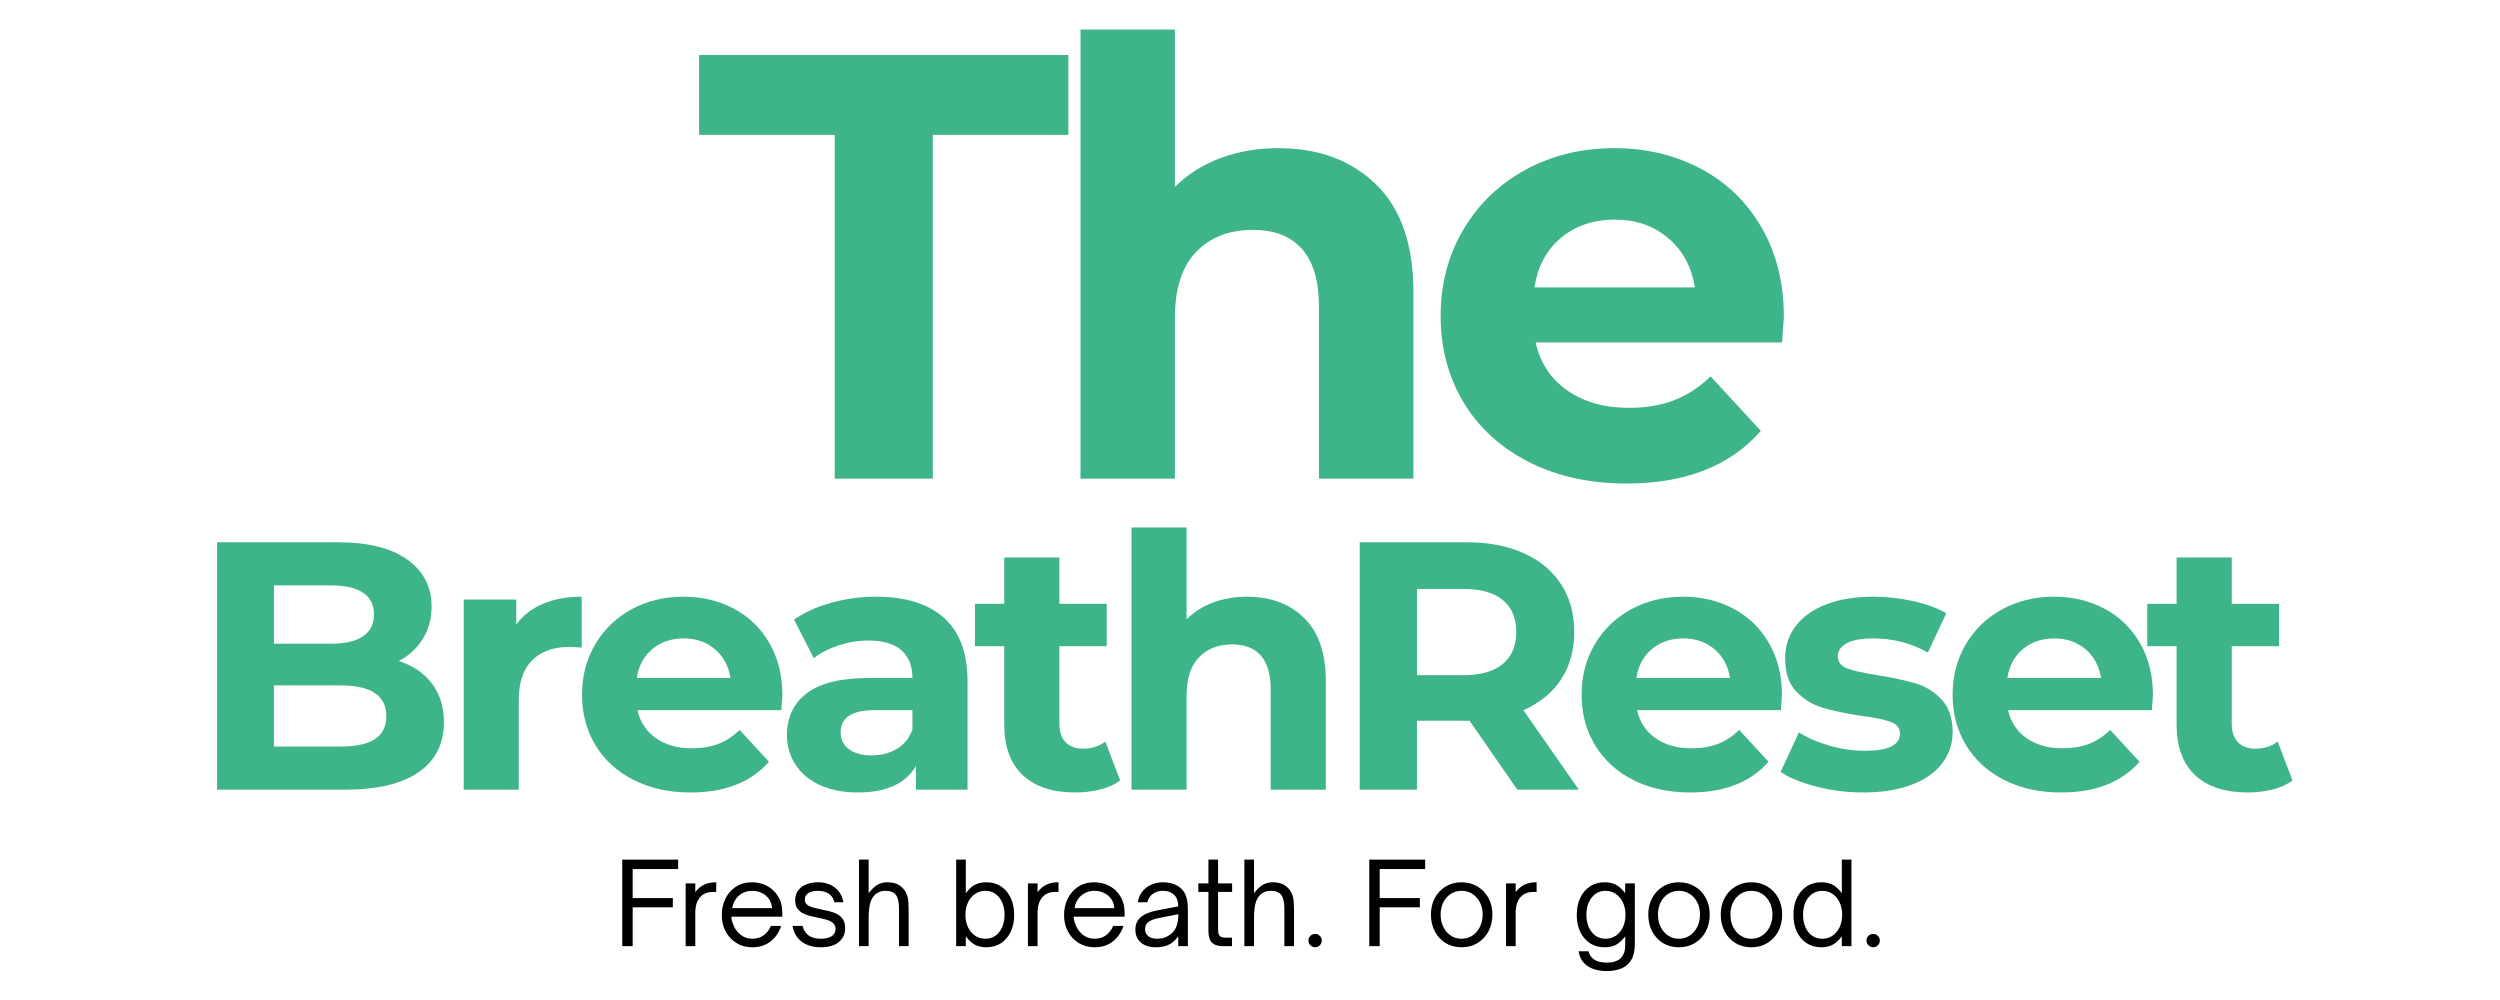 <svg xmlns="http://www.w3.org/2000/svg" xmlns:xlink="http://www.w3.org/1999/xlink" width="1000" zoomAndPan="magnify" viewBox="0 0 750 300" height="400" preserveAspectRatio="xMidYMid meet" version="1.0"><defs><g/></defs><g fill="#3eb489" fill-opacity="1"><g transform="translate(209.013, 143.604)"><g><path d="M 41.406 -103.141 L 0.719 -103.141 L 0.719 -127.109 L 111.5 -127.109 L 111.5 -103.141 L 70.828 -103.141 L 70.828 0 L 41.406 0 Z M 41.406 -103.141 "/></g></g></g><g fill="#3eb489" fill-opacity="1"><g transform="translate(311.068, 143.604)"><g><path d="M 72.453 -99.156 C 84.555 -99.156 94.332 -95.52 101.781 -88.25 C 109.227 -80.988 112.953 -70.219 112.953 -55.938 L 112.953 0 L 84.625 0 L 84.625 -51.578 C 84.625 -59.316 82.926 -65.094 79.531 -68.906 C 76.145 -72.727 71.242 -74.641 64.828 -74.641 C 57.68 -74.641 51.988 -72.426 47.75 -68 C 43.52 -63.582 41.406 -57.016 41.406 -48.297 L 41.406 0 L 13.078 0 L 13.078 -134.75 L 41.406 -134.75 L 41.406 -87.531 C 45.156 -91.281 49.691 -94.156 55.016 -96.156 C 60.348 -98.156 66.16 -99.156 72.453 -99.156 Z M 72.453 -99.156 "/></g></g></g><g fill="#3eb489" fill-opacity="1"><g transform="translate(426.378, 143.604)"><g><path d="M 108.781 -48.484 C 108.781 -48.117 108.598 -45.578 108.234 -40.859 L 34.328 -40.859 C 35.648 -34.805 38.789 -30.023 43.75 -26.516 C 48.719 -23.004 54.895 -21.25 62.281 -21.25 C 67.363 -21.25 71.875 -22.004 75.812 -23.516 C 79.75 -25.023 83.41 -27.414 86.797 -30.688 L 101.875 -14.344 C 92.676 -3.812 79.238 1.453 61.562 1.453 C 50.539 1.453 40.789 -0.691 32.312 -4.984 C 23.844 -9.285 17.305 -15.25 12.703 -22.875 C 8.109 -30.508 5.812 -39.164 5.812 -48.844 C 5.812 -58.406 8.082 -67.031 12.625 -74.719 C 17.164 -82.406 23.398 -88.398 31.328 -92.703 C 39.254 -97.004 48.117 -99.156 57.922 -99.156 C 67.492 -99.156 76.148 -97.094 83.891 -92.969 C 91.641 -88.852 97.723 -82.953 102.141 -75.266 C 106.566 -67.578 108.781 -58.648 108.781 -48.484 Z M 58.109 -77.719 C 51.691 -77.719 46.301 -75.898 41.938 -72.266 C 37.582 -68.641 34.922 -63.68 33.953 -57.391 L 82.078 -57.391 C 81.109 -63.555 78.441 -68.484 74.078 -72.172 C 69.723 -75.867 64.398 -77.719 58.109 -77.719 Z M 58.109 -77.719 "/></g></g></g><g fill="#3eb489" fill-opacity="1"><g transform="translate(56.313, 236.9)"><g><path d="M 63.297 -38.594 C 67.535 -37.25 70.852 -35.004 73.25 -31.859 C 75.656 -28.711 76.859 -24.844 76.859 -20.25 C 76.859 -13.75 74.332 -8.75 69.281 -5.25 C 64.227 -1.75 56.859 0 47.172 0 L 8.797 0 L 8.797 -74.219 L 45.062 -74.219 C 54.102 -74.219 61.047 -72.484 65.891 -69.016 C 70.734 -65.555 73.156 -60.859 73.156 -54.922 C 73.156 -51.316 72.285 -48.098 70.547 -45.266 C 68.816 -42.441 66.398 -40.219 63.297 -38.594 Z M 25.875 -61.281 L 25.875 -43.781 L 42.938 -43.781 C 47.176 -43.781 50.391 -44.52 52.578 -46 C 54.773 -47.488 55.875 -49.68 55.875 -52.578 C 55.875 -55.484 54.773 -57.66 52.578 -59.109 C 50.391 -60.555 47.176 -61.281 42.938 -61.281 Z M 45.906 -12.938 C 50.426 -12.938 53.832 -13.676 56.125 -15.156 C 58.426 -16.645 59.578 -18.941 59.578 -22.047 C 59.578 -28.203 55.02 -31.281 45.906 -31.281 L 25.875 -31.281 L 25.875 -12.938 Z M 45.906 -12.938 "/></g></g></g><g fill="#3eb489" fill-opacity="1"><g transform="translate(131.466, 236.9)"><g><path d="M 23.422 -49.516 C 25.398 -52.266 28.066 -54.348 31.422 -55.766 C 34.785 -57.18 38.66 -57.891 43.047 -57.891 L 43.047 -42.625 C 41.203 -42.758 39.961 -42.828 39.328 -42.828 C 34.598 -42.828 30.891 -41.5 28.203 -38.844 C 25.516 -36.195 24.172 -32.223 24.172 -26.922 L 24.172 0 L 7.641 0 L 7.641 -57.031 L 23.422 -57.031 Z M 23.422 -49.516 "/></g></g></g><g fill="#3eb489" fill-opacity="1"><g transform="translate(171.216, 236.9)"><g><path d="M 63.5 -28.312 C 63.5 -28.094 63.395 -26.609 63.188 -23.859 L 20.031 -23.859 C 20.812 -20.316 22.648 -17.52 25.547 -15.469 C 28.441 -13.426 32.047 -12.406 36.359 -12.406 C 39.328 -12.406 41.957 -12.844 44.25 -13.719 C 46.551 -14.602 48.691 -16.004 50.672 -17.922 L 59.469 -8.375 C 54.102 -2.227 46.258 0.844 35.938 0.844 C 29.508 0.844 23.82 -0.406 18.875 -2.906 C 13.926 -5.414 10.109 -8.895 7.422 -13.344 C 4.734 -17.801 3.391 -22.859 3.391 -28.516 C 3.391 -34.098 4.711 -39.133 7.359 -43.625 C 10.016 -48.113 13.656 -51.613 18.281 -54.125 C 22.914 -56.633 28.094 -57.891 33.812 -57.891 C 39.395 -57.891 44.445 -56.688 48.969 -54.281 C 53.5 -51.875 57.051 -48.426 59.625 -43.938 C 62.207 -39.457 63.5 -34.25 63.5 -28.312 Z M 33.922 -45.375 C 30.18 -45.375 27.035 -44.312 24.484 -42.188 C 21.941 -40.07 20.391 -37.176 19.828 -33.5 L 47.922 -33.5 C 47.359 -37.102 45.801 -39.984 43.25 -42.141 C 40.707 -44.297 37.598 -45.375 33.922 -45.375 Z M 33.922 -45.375 "/></g></g></g><g fill="#3eb489" fill-opacity="1"><g transform="translate(232.165, 236.9)"><g><path d="M 30.641 -57.891 C 39.473 -57.891 46.254 -55.785 50.984 -51.578 C 55.723 -47.367 58.094 -41.023 58.094 -32.547 L 58.094 0 L 42.625 0 L 42.625 -7.109 C 39.508 -1.805 33.711 0.844 25.234 0.844 C 20.848 0.844 17.047 0.102 13.828 -1.375 C 10.617 -2.863 8.164 -4.914 6.469 -7.531 C 4.77 -10.145 3.922 -13.113 3.922 -16.438 C 3.922 -21.738 5.914 -25.906 9.906 -28.938 C 13.906 -31.977 20.07 -33.5 28.406 -33.5 L 41.562 -33.5 C 41.562 -37.102 40.461 -39.875 38.266 -41.812 C 36.078 -43.758 32.789 -44.734 28.406 -44.734 C 25.375 -44.734 22.391 -44.254 19.453 -43.297 C 16.516 -42.348 14.023 -41.062 11.984 -39.438 L 6.047 -51 C 9.148 -53.188 12.875 -54.879 17.219 -56.078 C 21.57 -57.285 26.047 -57.891 30.641 -57.891 Z M 29.359 -10.281 C 32.191 -10.281 34.703 -10.93 36.891 -12.234 C 39.086 -13.547 40.645 -15.473 41.562 -18.016 L 41.562 -23.859 L 30.219 -23.859 C 23.426 -23.859 20.031 -21.629 20.031 -17.172 C 20.031 -15.055 20.859 -13.379 22.516 -12.141 C 24.18 -10.898 26.461 -10.281 29.359 -10.281 Z M 29.359 -10.281 "/></g></g></g><g fill="#3eb489" fill-opacity="1"><g transform="translate(291.631, 236.9)"><g><path d="M 44.422 -2.75 C 42.797 -1.551 40.797 -0.648 38.422 -0.047 C 36.055 0.547 33.566 0.844 30.953 0.844 C 24.172 0.844 18.922 -0.883 15.203 -4.344 C 11.492 -7.812 9.641 -12.898 9.641 -19.609 L 9.641 -43.047 L 0.844 -43.047 L 0.844 -55.766 L 9.641 -55.766 L 9.641 -69.656 L 26.188 -69.656 L 26.188 -55.766 L 40.391 -55.766 L 40.391 -43.047 L 26.188 -43.047 L 26.188 -19.828 C 26.188 -17.422 26.801 -15.562 28.031 -14.25 C 29.27 -12.945 31.02 -12.297 33.281 -12.297 C 35.906 -12.297 38.133 -13.004 39.969 -14.422 Z M 44.422 -2.75 "/></g></g></g><g fill="#3eb489" fill-opacity="1"><g transform="translate(331.804, 236.9)"><g><path d="M 42.297 -57.891 C 49.367 -57.891 55.078 -55.766 59.422 -51.516 C 63.766 -47.273 65.938 -40.988 65.938 -32.656 L 65.938 0 L 49.406 0 L 49.406 -30.109 C 49.406 -34.629 48.414 -38.004 46.438 -40.234 C 44.457 -42.461 41.594 -43.578 37.844 -43.578 C 33.676 -43.578 30.352 -42.285 27.875 -39.703 C 25.406 -37.117 24.172 -33.285 24.172 -28.203 L 24.172 0 L 7.641 0 L 7.641 -78.656 L 24.172 -78.656 L 24.172 -51.094 C 26.359 -53.289 29.004 -54.973 32.109 -56.141 C 35.223 -57.305 38.617 -57.891 42.297 -57.891 Z M 42.297 -57.891 "/></g></g></g><g fill="#3eb489" fill-opacity="1"><g transform="translate(399.114, 236.9)"><g><path d="M 56.078 0 L 41.766 -20.672 L 25.969 -20.672 L 25.969 0 L 8.797 0 L 8.797 -74.219 L 40.922 -74.219 C 47.492 -74.219 53.203 -73.117 58.047 -70.922 C 62.891 -68.734 66.617 -65.625 69.234 -61.594 C 71.848 -57.562 73.156 -52.789 73.156 -47.281 C 73.156 -41.77 71.828 -37.016 69.172 -33.016 C 66.523 -29.023 62.766 -25.973 57.891 -23.859 L 74.531 0 Z M 55.766 -47.281 C 55.766 -51.445 54.422 -54.645 51.734 -56.875 C 49.047 -59.102 45.125 -60.219 39.969 -60.219 L 25.969 -60.219 L 25.969 -34.344 L 39.969 -34.344 C 45.125 -34.344 49.047 -35.473 51.734 -37.734 C 54.422 -40.004 55.766 -43.188 55.766 -47.281 Z M 55.766 -47.281 "/></g></g></g><g fill="#3eb489" fill-opacity="1"><g transform="translate(471.087, 236.9)"><g><path d="M 63.5 -28.312 C 63.5 -28.094 63.395 -26.609 63.188 -23.859 L 20.031 -23.859 C 20.812 -20.316 22.648 -17.52 25.547 -15.469 C 28.441 -13.426 32.047 -12.406 36.359 -12.406 C 39.328 -12.406 41.957 -12.844 44.25 -13.719 C 46.551 -14.602 48.691 -16.004 50.672 -17.922 L 59.469 -8.375 C 54.102 -2.227 46.258 0.844 35.938 0.844 C 29.508 0.844 23.82 -0.406 18.875 -2.906 C 13.926 -5.414 10.109 -8.895 7.422 -13.344 C 4.734 -17.801 3.391 -22.859 3.391 -28.516 C 3.391 -34.098 4.711 -39.133 7.359 -43.625 C 10.016 -48.113 13.656 -51.613 18.281 -54.125 C 22.914 -56.633 28.094 -57.891 33.812 -57.891 C 39.395 -57.891 44.445 -56.688 48.969 -54.281 C 53.5 -51.875 57.051 -48.426 59.625 -43.938 C 62.207 -39.457 63.5 -34.25 63.5 -28.312 Z M 33.922 -45.375 C 30.18 -45.375 27.035 -44.312 24.484 -42.188 C 21.941 -40.07 20.391 -37.176 19.828 -33.5 L 47.922 -33.5 C 47.359 -37.102 45.801 -39.984 43.25 -42.141 C 40.707 -44.297 37.598 -45.375 33.922 -45.375 Z M 33.922 -45.375 "/></g></g></g><g fill="#3eb489" fill-opacity="1"><g transform="translate(532.037, 236.9)"><g><path d="M 26.828 0.844 C 22.086 0.844 17.457 0.258 12.938 -0.906 C 8.414 -2.07 4.812 -3.535 2.125 -5.297 L 7.641 -17.172 C 10.18 -15.547 13.254 -14.219 16.859 -13.188 C 20.461 -12.164 23.992 -11.656 27.453 -11.656 C 34.453 -11.656 37.953 -13.391 37.953 -16.859 C 37.953 -18.484 37 -19.648 35.094 -20.359 C 33.188 -21.066 30.254 -21.664 26.297 -22.156 C 21.629 -22.863 17.773 -23.676 14.734 -24.594 C 11.691 -25.508 9.055 -27.133 6.828 -29.469 C 4.609 -31.801 3.5 -35.125 3.5 -39.438 C 3.5 -43.039 4.539 -46.238 6.625 -49.031 C 8.707 -51.82 11.742 -53.992 15.734 -55.547 C 19.734 -57.109 24.453 -57.891 29.891 -57.891 C 33.922 -57.891 37.93 -57.445 41.922 -56.562 C 45.922 -55.676 49.227 -54.457 51.844 -52.906 L 46.328 -41.141 C 41.305 -43.961 35.828 -45.375 29.891 -45.375 C 26.359 -45.375 23.707 -44.879 21.938 -43.891 C 20.176 -42.898 19.297 -41.629 19.297 -40.078 C 19.297 -38.305 20.25 -37.066 22.156 -36.359 C 24.062 -35.648 27.102 -34.977 31.281 -34.344 C 35.938 -33.57 39.75 -32.742 42.719 -31.859 C 45.688 -30.973 48.266 -29.363 50.453 -27.031 C 52.648 -24.695 53.75 -21.445 53.75 -17.281 C 53.75 -13.75 52.688 -10.602 50.562 -7.844 C 48.445 -5.082 45.359 -2.941 41.297 -1.422 C 37.234 0.086 32.41 0.844 26.828 0.844 Z M 26.828 0.844 "/></g></g></g><g fill="#3eb489" fill-opacity="1"><g transform="translate(582.386, 236.9)"><g><path d="M 63.5 -28.312 C 63.5 -28.094 63.395 -26.609 63.188 -23.859 L 20.031 -23.859 C 20.812 -20.316 22.648 -17.52 25.547 -15.469 C 28.441 -13.426 32.047 -12.406 36.359 -12.406 C 39.328 -12.406 41.957 -12.844 44.25 -13.719 C 46.551 -14.602 48.691 -16.004 50.672 -17.922 L 59.469 -8.375 C 54.102 -2.227 46.258 0.844 35.938 0.844 C 29.508 0.844 23.82 -0.406 18.875 -2.906 C 13.926 -5.414 10.109 -8.895 7.422 -13.344 C 4.734 -17.801 3.391 -22.859 3.391 -28.516 C 3.391 -34.098 4.711 -39.133 7.359 -43.625 C 10.016 -48.113 13.656 -51.613 18.281 -54.125 C 22.914 -56.633 28.094 -57.891 33.812 -57.891 C 39.395 -57.891 44.445 -56.688 48.969 -54.281 C 53.5 -51.875 57.051 -48.426 59.625 -43.938 C 62.207 -39.457 63.5 -34.25 63.5 -28.312 Z M 33.922 -45.375 C 30.18 -45.375 27.035 -44.312 24.484 -42.188 C 21.941 -40.07 20.391 -37.176 19.828 -33.5 L 47.922 -33.5 C 47.359 -37.102 45.801 -39.984 43.25 -42.141 C 40.707 -44.297 37.598 -45.375 33.922 -45.375 Z M 33.922 -45.375 "/></g></g></g><g fill="#3eb489" fill-opacity="1"><g transform="translate(643.336, 236.9)"><g><path d="M 44.422 -2.75 C 42.797 -1.551 40.797 -0.648 38.422 -0.047 C 36.055 0.547 33.566 0.844 30.953 0.844 C 24.172 0.844 18.922 -0.883 15.203 -4.344 C 11.492 -7.812 9.641 -12.898 9.641 -19.609 L 9.641 -43.047 L 0.844 -43.047 L 0.844 -55.766 L 9.641 -55.766 L 9.641 -69.656 L 26.188 -69.656 L 26.188 -55.766 L 40.391 -55.766 L 40.391 -43.047 L 26.188 -43.047 L 26.188 -19.828 C 26.188 -17.422 26.801 -15.562 28.031 -14.25 C 29.27 -12.945 31.02 -12.297 33.281 -12.297 C 35.906 -12.297 38.133 -13.004 39.969 -14.422 Z M 44.422 -2.75 "/></g></g></g><g fill="#000000" fill-opacity="1"><g transform="translate(183.99, 283.839)"><g><path d="M 5.812 0 L 2.688 0 L 2.688 -25.953 L 19.453 -25.953 L 19.453 -23.125 L 5.812 -23.125 L 5.812 -14.422 L 17.859 -14.422 L 17.859 -11.641 L 5.812 -11.641 Z M 5.812 0 "/></g></g></g><g fill="#000000" fill-opacity="1"><g transform="translate(203.275, 283.839)"><g><path d="M 5.312 0 L 2.422 0 L 2.422 -18.812 L 5.312 -18.812 L 5.312 -16.219 C 6.164 -17.289 7.086 -18.047 8.078 -18.484 C 9.066 -18.93 10.195 -19.156 11.469 -19.156 L 11.594 -19.156 L 11.594 -16.266 L 10.609 -16.266 C 9.086 -16.266 7.875 -15.812 6.969 -14.906 C 6.426 -14.375 6.016 -13.703 5.734 -12.891 C 5.453 -12.078 5.312 -11.082 5.312 -9.906 Z M 5.312 0 "/></g></g></g><g fill="#000000" fill-opacity="1"><g transform="translate(214.907, 283.839)"><g><path d="M 10.781 0.344 C 8.988 0.344 7.398 -0.082 6.016 -0.938 C 4.641 -1.789 3.562 -2.945 2.781 -4.406 C 2.008 -5.863 1.625 -7.516 1.625 -9.359 C 1.625 -11.055 1.973 -12.648 2.672 -14.141 C 3.379 -15.641 4.414 -16.848 5.781 -17.766 C 7.145 -18.691 8.789 -19.156 10.719 -19.156 C 12.301 -19.156 13.781 -18.801 15.156 -18.094 C 16.531 -17.395 17.645 -16.352 18.5 -14.969 C 19.363 -13.582 19.797 -11.879 19.797 -9.859 L 19.797 -8.844 L 4.484 -8.844 C 4.535 -8.188 4.66 -7.562 4.859 -6.969 C 5.336 -5.52 6.098 -4.363 7.141 -3.5 C 8.18 -2.645 9.383 -2.219 10.75 -2.219 C 12.176 -2.219 13.363 -2.594 14.312 -3.344 C 15.27 -4.102 15.953 -5.008 16.359 -6.062 L 19.453 -6.062 C 19.066 -4.875 18.488 -3.797 17.719 -2.828 C 16.945 -1.867 15.988 -1.098 14.844 -0.516 C 13.695 0.055 12.344 0.344 10.781 0.344 Z M 4.766 -11.391 L 16.703 -11.391 C 16.68 -11.711 16.633 -12.031 16.562 -12.344 C 16.5 -12.664 16.41 -12.961 16.297 -13.234 C 15.797 -14.316 15.051 -15.145 14.062 -15.719 C 13.07 -16.301 11.977 -16.594 10.781 -16.594 C 9.531 -16.594 8.438 -16.297 7.5 -15.703 C 6.562 -15.117 5.832 -14.297 5.312 -13.234 C 5.176 -12.941 5.062 -12.633 4.969 -12.312 C 4.875 -12 4.805 -11.691 4.766 -11.391 Z M 4.766 -11.391 "/></g></g></g><g fill="#000000" fill-opacity="1"><g transform="translate(236.301, 283.839)"><g><path d="M 10 0.344 C 7.594 0.344 5.645 -0.227 4.156 -1.375 C 2.676 -2.52 1.781 -4.082 1.469 -6.062 L 4.484 -6.062 C 4.734 -4.926 5.301 -4 6.188 -3.281 C 7.07 -2.57 8.352 -2.219 10.031 -2.219 C 11.301 -2.219 12.336 -2.457 13.141 -2.938 C 13.953 -3.426 14.359 -4.148 14.359 -5.109 C 14.359 -5.898 14.109 -6.508 13.609 -6.938 C 13.109 -7.363 12.453 -7.691 11.641 -7.922 C 10.836 -8.148 9.973 -8.352 9.047 -8.531 C 8.234 -8.695 7.422 -8.879 6.609 -9.078 C 5.805 -9.285 5.078 -9.57 4.422 -9.938 C 3.766 -10.301 3.238 -10.785 2.844 -11.391 C 2.445 -12.004 2.25 -12.789 2.25 -13.75 C 2.25 -14.926 2.547 -15.914 3.141 -16.719 C 3.742 -17.52 4.566 -18.125 5.609 -18.531 C 6.648 -18.945 7.805 -19.156 9.078 -19.156 C 11.117 -19.156 12.816 -18.625 14.172 -17.562 C 15.535 -16.508 16.379 -15.039 16.703 -13.156 L 14.016 -13.156 C 13.723 -14.363 13.141 -15.238 12.266 -15.781 C 11.391 -16.32 10.328 -16.594 9.078 -16.594 C 7.836 -16.594 6.867 -16.359 6.172 -15.891 C 5.484 -15.43 5.141 -14.797 5.141 -13.984 C 5.141 -13.328 5.367 -12.812 5.828 -12.438 C 6.297 -12.062 6.906 -11.773 7.656 -11.578 C 8.406 -11.391 9.207 -11.203 10.062 -11.016 C 10.906 -10.859 11.75 -10.672 12.594 -10.453 C 13.445 -10.242 14.223 -9.945 14.922 -9.562 C 15.629 -9.176 16.191 -8.648 16.609 -7.984 C 17.035 -7.328 17.25 -6.469 17.25 -5.406 C 17.25 -3.688 16.617 -2.297 15.359 -1.234 C 14.098 -0.18 12.312 0.344 10 0.344 Z M 10 0.344 "/></g></g></g><g fill="#000000" fill-opacity="1"><g transform="translate(255.246, 283.839)"><g><path d="M 5.344 0 L 2.453 0 L 2.453 -25.953 L 5.344 -25.953 L 5.344 -15.891 C 6.289 -17.109 7.203 -17.957 8.078 -18.438 C 8.953 -18.914 9.898 -19.156 10.922 -19.156 C 12.391 -19.156 13.566 -18.875 14.453 -18.312 C 15.336 -17.758 16.008 -17.051 16.469 -16.188 C 16.914 -15.352 17.172 -14.484 17.234 -13.578 C 17.305 -12.672 17.344 -11.922 17.344 -11.328 L 17.344 0 L 14.453 0 L 14.453 -11.328 C 14.453 -13.328 14.094 -14.734 13.375 -15.547 C 12.738 -16.242 11.773 -16.594 10.484 -16.594 C 9.703 -16.594 9.031 -16.469 8.469 -16.219 C 7.906 -15.969 7.43 -15.629 7.047 -15.203 C 6.43 -14.566 5.992 -13.691 5.734 -12.578 C 5.473 -11.473 5.344 -9.957 5.344 -8.031 Z M 5.344 0 "/></g></g></g><g fill="#000000" fill-opacity="1"><g transform="translate(274.871, 283.839)"><g/></g></g><g fill="#000000" fill-opacity="1"><g transform="translate(284.395, 283.839)"><g><path d="M 11.5 0.344 C 10.207 0.344 9.094 0.102 8.156 -0.375 C 7.227 -0.852 6.289 -1.703 5.344 -2.922 L 5.344 0 L 2.453 0 L 2.453 -25.953 L 5.344 -25.953 L 5.344 -15.891 C 6.312 -17.16 7.266 -18.02 8.203 -18.469 C 9.148 -18.926 10.25 -19.156 11.5 -19.156 C 13.195 -19.156 14.672 -18.738 15.922 -17.906 C 17.172 -17.082 18.141 -15.938 18.828 -14.469 C 19.516 -13.008 19.859 -11.316 19.859 -9.391 C 19.859 -7.484 19.516 -5.797 18.828 -4.328 C 18.141 -2.867 17.172 -1.723 15.922 -0.891 C 14.672 -0.066 13.195 0.344 11.5 0.344 Z M 11.219 -2.219 C 12.406 -2.219 13.426 -2.531 14.281 -3.156 C 15.145 -3.789 15.805 -4.645 16.266 -5.719 C 16.734 -6.801 16.969 -8.023 16.969 -9.391 C 16.969 -10.773 16.734 -12.004 16.266 -13.078 C 15.805 -14.148 15.145 -15.004 14.281 -15.641 C 13.426 -16.273 12.406 -16.594 11.219 -16.594 C 10.062 -16.594 9.031 -16.281 8.125 -15.656 C 7.219 -15.039 6.508 -14.191 6 -13.109 C 5.488 -12.035 5.234 -10.797 5.234 -9.391 C 5.234 -8.004 5.488 -6.77 6 -5.688 C 6.508 -4.613 7.219 -3.766 8.125 -3.141 C 9.031 -2.523 10.062 -2.219 11.219 -2.219 Z M 11.219 -2.219 "/></g></g></g><g fill="#000000" fill-opacity="1"><g transform="translate(305.959, 283.839)"><g><path d="M 5.312 0 L 2.422 0 L 2.422 -18.812 L 5.312 -18.812 L 5.312 -16.219 C 6.164 -17.289 7.086 -18.047 8.078 -18.484 C 9.066 -18.93 10.195 -19.156 11.469 -19.156 L 11.594 -19.156 L 11.594 -16.266 L 10.609 -16.266 C 9.086 -16.266 7.875 -15.812 6.969 -14.906 C 6.426 -14.375 6.016 -13.703 5.734 -12.891 C 5.453 -12.078 5.312 -11.082 5.312 -9.906 Z M 5.312 0 "/></g></g></g><g fill="#000000" fill-opacity="1"><g transform="translate(317.591, 283.839)"><g><path d="M 10.781 0.344 C 8.988 0.344 7.398 -0.082 6.016 -0.938 C 4.641 -1.789 3.562 -2.945 2.781 -4.406 C 2.008 -5.863 1.625 -7.516 1.625 -9.359 C 1.625 -11.055 1.973 -12.648 2.672 -14.141 C 3.379 -15.641 4.414 -16.848 5.781 -17.766 C 7.145 -18.691 8.789 -19.156 10.719 -19.156 C 12.301 -19.156 13.781 -18.801 15.156 -18.094 C 16.531 -17.395 17.645 -16.352 18.5 -14.969 C 19.363 -13.582 19.797 -11.879 19.797 -9.859 L 19.797 -8.844 L 4.484 -8.844 C 4.535 -8.188 4.66 -7.562 4.859 -6.969 C 5.336 -5.52 6.098 -4.363 7.141 -3.5 C 8.18 -2.645 9.383 -2.219 10.75 -2.219 C 12.176 -2.219 13.363 -2.594 14.312 -3.344 C 15.27 -4.102 15.953 -5.008 16.359 -6.062 L 19.453 -6.062 C 19.066 -4.875 18.488 -3.797 17.719 -2.828 C 16.945 -1.867 15.988 -1.098 14.844 -0.516 C 13.695 0.055 12.344 0.344 10.781 0.344 Z M 4.766 -11.391 L 16.703 -11.391 C 16.68 -11.711 16.633 -12.031 16.562 -12.344 C 16.5 -12.664 16.41 -12.961 16.297 -13.234 C 15.797 -14.316 15.051 -15.145 14.062 -15.719 C 13.07 -16.301 11.977 -16.594 10.781 -16.594 C 9.531 -16.594 8.438 -16.297 7.5 -15.703 C 6.562 -15.117 5.832 -14.297 5.312 -13.234 C 5.176 -12.941 5.062 -12.633 4.969 -12.312 C 4.875 -12 4.805 -11.691 4.766 -11.391 Z M 4.766 -11.391 "/></g></g></g><g fill="#000000" fill-opacity="1"><g transform="translate(338.985, 283.839)"><g><path d="M 7.75 0.344 C 5.875 0.344 4.383 -0.129 3.281 -1.078 C 2.176 -2.035 1.625 -3.344 1.625 -5 C 1.625 -6.633 2.238 -7.926 3.469 -8.875 C 4.469 -9.664 5.91 -10.254 7.797 -10.641 L 14.484 -11.938 C 14.484 -13.414 14.098 -14.539 13.328 -15.312 C 12.473 -16.164 11.316 -16.594 9.859 -16.594 C 8.703 -16.594 7.695 -16.285 6.844 -15.672 C 6 -15.066 5.461 -14.227 5.234 -13.156 L 2.344 -13.156 C 2.57 -14.477 3.051 -15.582 3.781 -16.469 C 4.52 -17.352 5.422 -18.02 6.484 -18.469 C 7.555 -18.926 8.695 -19.156 9.906 -19.156 C 10.988 -19.156 12.008 -18.992 12.969 -18.672 C 13.938 -18.359 14.75 -17.875 15.406 -17.219 C 16.062 -16.582 16.523 -15.863 16.797 -15.062 C 17.078 -14.27 17.242 -13.516 17.297 -12.797 C 17.348 -12.086 17.375 -11.52 17.375 -11.094 L 17.375 0 L 14.484 0 L 14.484 -2.953 C 13.828 -2.004 13.07 -1.27 12.219 -0.75 C 11.582 -0.363 10.895 -0.086 10.156 0.078 C 9.414 0.254 8.613 0.344 7.75 0.344 Z M 8.094 -2.219 C 9.25 -2.219 10.25 -2.43 11.094 -2.859 C 12.426 -3.555 13.332 -4.461 13.812 -5.578 C 14.289 -6.691 14.531 -8.031 14.531 -9.594 L 8.406 -8.375 C 7 -8.094 5.969 -7.648 5.312 -7.047 C 4.789 -6.523 4.531 -5.863 4.531 -5.062 C 4.531 -4.207 4.852 -3.52 5.5 -3 C 6.145 -2.477 7.008 -2.219 8.094 -2.219 Z M 8.094 -2.219 "/></g></g></g><g fill="#000000" fill-opacity="1"><g transform="translate(358.576, 283.839)"><g><path d="M 11.016 0 L 8.406 0 C 7.469 0 6.664 -0.129 6 -0.391 C 5.332 -0.648 4.82 -1.125 4.469 -1.812 C 4.125 -2.508 3.953 -3.484 3.953 -4.734 L 3.953 -16.266 L 0.922 -16.266 L 0.922 -18.812 L 3.953 -18.812 L 3.953 -25.953 L 6.844 -25.953 L 6.844 -18.812 L 11.062 -18.812 L 11.062 -16.266 L 6.844 -16.266 L 6.844 -5.312 C 6.844 -4.758 6.879 -4.273 6.953 -3.859 C 7.035 -3.441 7.234 -3.117 7.547 -2.891 C 7.867 -2.66 8.379 -2.547 9.078 -2.547 L 11.016 -2.547 Z M 11.016 0 "/></g></g></g><g fill="#000000" fill-opacity="1"><g transform="translate(370.855, 283.839)"><g><path d="M 5.344 0 L 2.453 0 L 2.453 -25.953 L 5.344 -25.953 L 5.344 -15.891 C 6.289 -17.109 7.203 -17.957 8.078 -18.438 C 8.953 -18.914 9.898 -19.156 10.922 -19.156 C 12.391 -19.156 13.566 -18.875 14.453 -18.312 C 15.336 -17.758 16.008 -17.051 16.469 -16.188 C 16.914 -15.352 17.172 -14.484 17.234 -13.578 C 17.305 -12.672 17.344 -11.922 17.344 -11.328 L 17.344 0 L 14.453 0 L 14.453 -11.328 C 14.453 -13.328 14.094 -14.734 13.375 -15.547 C 12.738 -16.242 11.773 -16.594 10.484 -16.594 C 9.703 -16.594 9.031 -16.469 8.469 -16.219 C 7.906 -15.969 7.43 -15.629 7.047 -15.203 C 6.43 -14.566 5.992 -13.691 5.734 -12.578 C 5.473 -11.473 5.344 -9.957 5.344 -8.031 Z M 5.344 0 "/></g></g></g><g fill="#000000" fill-opacity="1"><g transform="translate(390.48, 283.839)"><g><path d="M 4.109 0.344 C 3.547 0.344 3.062 0.145 2.656 -0.25 C 2.25 -0.645 2.047 -1.129 2.047 -1.703 C 2.047 -2.242 2.25 -2.707 2.656 -3.094 C 3.062 -3.477 3.547 -3.672 4.109 -3.672 C 4.629 -3.672 5.082 -3.473 5.469 -3.078 C 5.863 -2.68 6.062 -2.223 6.062 -1.703 C 6.062 -1.129 5.863 -0.645 5.469 -0.25 C 5.082 0.145 4.629 0.344 4.109 0.344 Z M 4.109 0.344 "/></g></g></g><g fill="#000000" fill-opacity="1"><g transform="translate(398.575, 283.839)"><g/></g></g><g fill="#000000" fill-opacity="1"><g transform="translate(408.099, 283.839)"><g><path d="M 5.812 0 L 2.688 0 L 2.688 -25.953 L 19.453 -25.953 L 19.453 -23.125 L 5.812 -23.125 L 5.812 -14.422 L 17.859 -14.422 L 17.859 -11.641 L 5.812 -11.641 Z M 5.812 0 "/></g></g></g><g fill="#000000" fill-opacity="1"><g transform="translate(427.656, 283.839)"><g><path d="M 10.812 0.344 C 9.02 0.344 7.43 -0.07 6.047 -0.906 C 4.672 -1.75 3.586 -2.914 2.797 -4.406 C 2.016 -5.895 1.625 -7.586 1.625 -9.484 C 1.625 -11.348 2.016 -13.004 2.797 -14.453 C 3.586 -15.91 4.672 -17.055 6.047 -17.891 C 7.43 -18.734 9.02 -19.156 10.812 -19.156 C 12.602 -19.156 14.195 -18.734 15.594 -17.891 C 16.988 -17.055 18.082 -15.91 18.875 -14.453 C 19.664 -13.004 20.062 -11.348 20.062 -9.484 C 20.062 -7.609 19.672 -5.926 18.891 -4.438 C 18.109 -2.957 17.02 -1.789 15.625 -0.938 C 14.227 -0.082 12.625 0.344 10.812 0.344 Z M 10.812 -2.219 C 12.02 -2.219 13.098 -2.531 14.047 -3.156 C 15.004 -3.789 15.758 -4.66 16.312 -5.766 C 16.863 -6.867 17.141 -8.109 17.141 -9.484 C 17.141 -10.828 16.867 -12.035 16.328 -13.109 C 15.785 -14.191 15.035 -15.039 14.078 -15.656 C 13.129 -16.281 12.039 -16.594 10.812 -16.594 C 9.613 -16.594 8.535 -16.285 7.578 -15.672 C 6.629 -15.066 5.883 -14.223 5.344 -13.141 C 4.801 -12.066 4.531 -10.848 4.531 -9.484 C 4.531 -8.078 4.805 -6.82 5.359 -5.719 C 5.91 -4.625 6.66 -3.766 7.609 -3.141 C 8.566 -2.523 9.633 -2.219 10.812 -2.219 Z M 10.812 -2.219 "/></g></g></g><g fill="#000000" fill-opacity="1"><g transform="translate(449.39, 283.839)"><g><path d="M 5.312 0 L 2.422 0 L 2.422 -18.812 L 5.312 -18.812 L 5.312 -16.219 C 6.164 -17.289 7.086 -18.047 8.078 -18.484 C 9.066 -18.93 10.195 -19.156 11.469 -19.156 L 11.594 -19.156 L 11.594 -16.266 L 10.609 -16.266 C 9.086 -16.266 7.875 -15.812 6.969 -14.906 C 6.426 -14.375 6.016 -13.703 5.734 -12.891 C 5.453 -12.078 5.312 -11.082 5.312 -9.906 Z M 5.312 0 "/></g></g></g><g fill="#000000" fill-opacity="1"><g transform="translate(461.737, 283.839)"><g/></g></g><g fill="#000000" fill-opacity="1"><g transform="translate(471.26, 283.839)"><g><path d="M 10.719 7.484 C 9.445 7.484 8.211 7.301 7.016 6.938 C 5.828 6.57 4.805 5.957 3.953 5.094 C 3.109 4.238 2.562 3.051 2.312 1.531 L 5.266 1.531 C 5.566 2.645 6.16 3.488 7.047 4.062 C 7.93 4.645 9.145 4.938 10.688 4.938 C 12.656 4.938 14.082 4.488 14.969 3.594 C 15.852 2.695 16.297 1.461 16.297 -0.109 L 16.297 -2.922 C 15.316 -1.672 14.363 -0.812 13.438 -0.344 C 12.508 0.113 11.41 0.344 10.141 0.344 C 8.461 0.344 6.992 -0.062 5.734 -0.875 C 4.473 -1.695 3.492 -2.836 2.797 -4.297 C 2.109 -5.766 1.766 -7.438 1.766 -9.312 C 1.766 -11.27 2.109 -12.984 2.797 -14.453 C 3.492 -15.93 4.461 -17.082 5.703 -17.906 C 6.953 -18.738 8.422 -19.156 10.109 -19.156 C 11.422 -19.156 12.539 -18.914 13.469 -18.438 C 14.395 -17.957 15.336 -17.109 16.297 -15.891 L 16.297 -18.812 L 19.188 -18.812 L 19.188 -0.641 C 19.188 1.398 18.82 3.008 18.094 4.188 C 17.375 5.363 16.379 6.207 15.109 6.719 C 13.836 7.227 12.375 7.484 10.719 7.484 Z M 10.406 -2.219 C 11.582 -2.219 12.617 -2.523 13.516 -3.141 C 14.41 -3.766 15.113 -4.617 15.625 -5.703 C 16.133 -6.797 16.391 -8.035 16.391 -9.422 C 16.391 -10.805 16.129 -12.035 15.609 -13.109 C 15.086 -14.191 14.379 -15.039 13.484 -15.656 C 12.586 -16.281 11.562 -16.594 10.406 -16.594 C 9.227 -16.594 8.207 -16.273 7.344 -15.641 C 6.488 -15.004 5.828 -14.148 5.359 -13.078 C 4.891 -12.004 4.656 -10.785 4.656 -9.422 C 4.656 -8.055 4.891 -6.828 5.359 -5.734 C 5.828 -4.648 6.488 -3.789 7.344 -3.156 C 8.207 -2.531 9.227 -2.219 10.406 -2.219 Z M 10.406 -2.219 "/></g></g></g><g fill="#000000" fill-opacity="1"><g transform="translate(492.858, 283.839)"><g><path d="M 10.812 0.344 C 9.02 0.344 7.43 -0.07 6.047 -0.906 C 4.672 -1.75 3.586 -2.914 2.797 -4.406 C 2.016 -5.895 1.625 -7.586 1.625 -9.484 C 1.625 -11.348 2.016 -13.004 2.797 -14.453 C 3.586 -15.91 4.672 -17.055 6.047 -17.891 C 7.43 -18.734 9.02 -19.156 10.812 -19.156 C 12.602 -19.156 14.195 -18.734 15.594 -17.891 C 16.988 -17.055 18.082 -15.91 18.875 -14.453 C 19.664 -13.004 20.062 -11.348 20.062 -9.484 C 20.062 -7.609 19.672 -5.926 18.891 -4.438 C 18.109 -2.957 17.02 -1.789 15.625 -0.938 C 14.227 -0.082 12.625 0.344 10.812 0.344 Z M 10.812 -2.219 C 12.02 -2.219 13.098 -2.531 14.047 -3.156 C 15.004 -3.789 15.758 -4.66 16.312 -5.766 C 16.863 -6.867 17.141 -8.109 17.141 -9.484 C 17.141 -10.828 16.867 -12.035 16.328 -13.109 C 15.785 -14.191 15.035 -15.039 14.078 -15.656 C 13.129 -16.281 12.039 -16.594 10.812 -16.594 C 9.613 -16.594 8.535 -16.285 7.578 -15.672 C 6.629 -15.066 5.883 -14.223 5.344 -13.141 C 4.801 -12.066 4.531 -10.848 4.531 -9.484 C 4.531 -8.078 4.805 -6.82 5.359 -5.719 C 5.91 -4.625 6.66 -3.766 7.609 -3.141 C 8.566 -2.523 9.633 -2.219 10.812 -2.219 Z M 10.812 -2.219 "/></g></g></g><g fill="#000000" fill-opacity="1"><g transform="translate(514.592, 283.839)"><g><path d="M 10.812 0.344 C 9.02 0.344 7.43 -0.07 6.047 -0.906 C 4.672 -1.75 3.586 -2.914 2.797 -4.406 C 2.016 -5.895 1.625 -7.586 1.625 -9.484 C 1.625 -11.348 2.016 -13.004 2.797 -14.453 C 3.586 -15.91 4.672 -17.055 6.047 -17.891 C 7.43 -18.734 9.02 -19.156 10.812 -19.156 C 12.602 -19.156 14.195 -18.734 15.594 -17.891 C 16.988 -17.055 18.082 -15.91 18.875 -14.453 C 19.664 -13.004 20.062 -11.348 20.062 -9.484 C 20.062 -7.609 19.672 -5.926 18.891 -4.438 C 18.109 -2.957 17.02 -1.789 15.625 -0.938 C 14.227 -0.082 12.625 0.344 10.812 0.344 Z M 10.812 -2.219 C 12.02 -2.219 13.098 -2.531 14.047 -3.156 C 15.004 -3.789 15.758 -4.66 16.312 -5.766 C 16.863 -6.867 17.141 -8.109 17.141 -9.484 C 17.141 -10.828 16.867 -12.035 16.328 -13.109 C 15.785 -14.191 15.035 -15.039 14.078 -15.656 C 13.129 -16.281 12.039 -16.594 10.812 -16.594 C 9.613 -16.594 8.535 -16.285 7.578 -15.672 C 6.629 -15.066 5.883 -14.223 5.344 -13.141 C 4.801 -12.066 4.531 -10.848 4.531 -9.484 C 4.531 -8.078 4.805 -6.82 5.359 -5.719 C 5.91 -4.625 6.66 -3.766 7.609 -3.141 C 8.566 -2.523 9.633 -2.219 10.812 -2.219 Z M 10.812 -2.219 "/></g></g></g><g fill="#000000" fill-opacity="1"><g transform="translate(536.326, 283.839)"><g><path d="M 10.062 0.344 C 8.383 0.344 6.914 -0.066 5.656 -0.891 C 4.406 -1.723 3.43 -2.867 2.734 -4.328 C 2.047 -5.797 1.703 -7.484 1.703 -9.391 C 1.703 -11.316 2.047 -13.008 2.734 -14.469 C 3.43 -15.938 4.406 -17.082 5.656 -17.906 C 6.914 -18.738 8.383 -19.156 10.062 -19.156 C 11.332 -19.156 12.43 -18.926 13.359 -18.469 C 14.297 -18.02 15.25 -17.16 16.219 -15.891 L 16.219 -25.953 L 19.109 -25.953 L 19.109 0 L 16.219 0 L 16.219 -2.922 C 15.27 -1.703 14.328 -0.852 13.391 -0.375 C 12.461 0.102 11.352 0.344 10.062 0.344 Z M 10.344 -2.219 C 11.52 -2.219 12.555 -2.523 13.453 -3.141 C 14.348 -3.766 15.051 -4.613 15.562 -5.688 C 16.07 -6.77 16.328 -8.004 16.328 -9.391 C 16.328 -10.797 16.07 -12.035 15.562 -13.109 C 15.051 -14.191 14.348 -15.039 13.453 -15.656 C 12.555 -16.281 11.52 -16.594 10.344 -16.594 C 9.164 -16.594 8.145 -16.273 7.281 -15.641 C 6.414 -15.004 5.75 -14.148 5.281 -13.078 C 4.82 -12.004 4.594 -10.773 4.594 -9.391 C 4.594 -8.023 4.82 -6.801 5.281 -5.719 C 5.75 -4.645 6.414 -3.789 7.281 -3.156 C 8.145 -2.531 9.164 -2.219 10.344 -2.219 Z M 10.344 -2.219 "/></g></g></g><g fill="#000000" fill-opacity="1"><g transform="translate(557.89, 283.839)"><g><path d="M 4.109 0.344 C 3.547 0.344 3.062 0.145 2.656 -0.25 C 2.25 -0.645 2.047 -1.129 2.047 -1.703 C 2.047 -2.242 2.25 -2.707 2.656 -3.094 C 3.062 -3.477 3.547 -3.672 4.109 -3.672 C 4.629 -3.672 5.082 -3.473 5.469 -3.078 C 5.863 -2.68 6.062 -2.223 6.062 -1.703 C 6.062 -1.129 5.863 -0.645 5.469 -0.25 C 5.082 0.145 4.629 0.344 4.109 0.344 Z M 4.109 0.344 "/></g></g></g></svg>